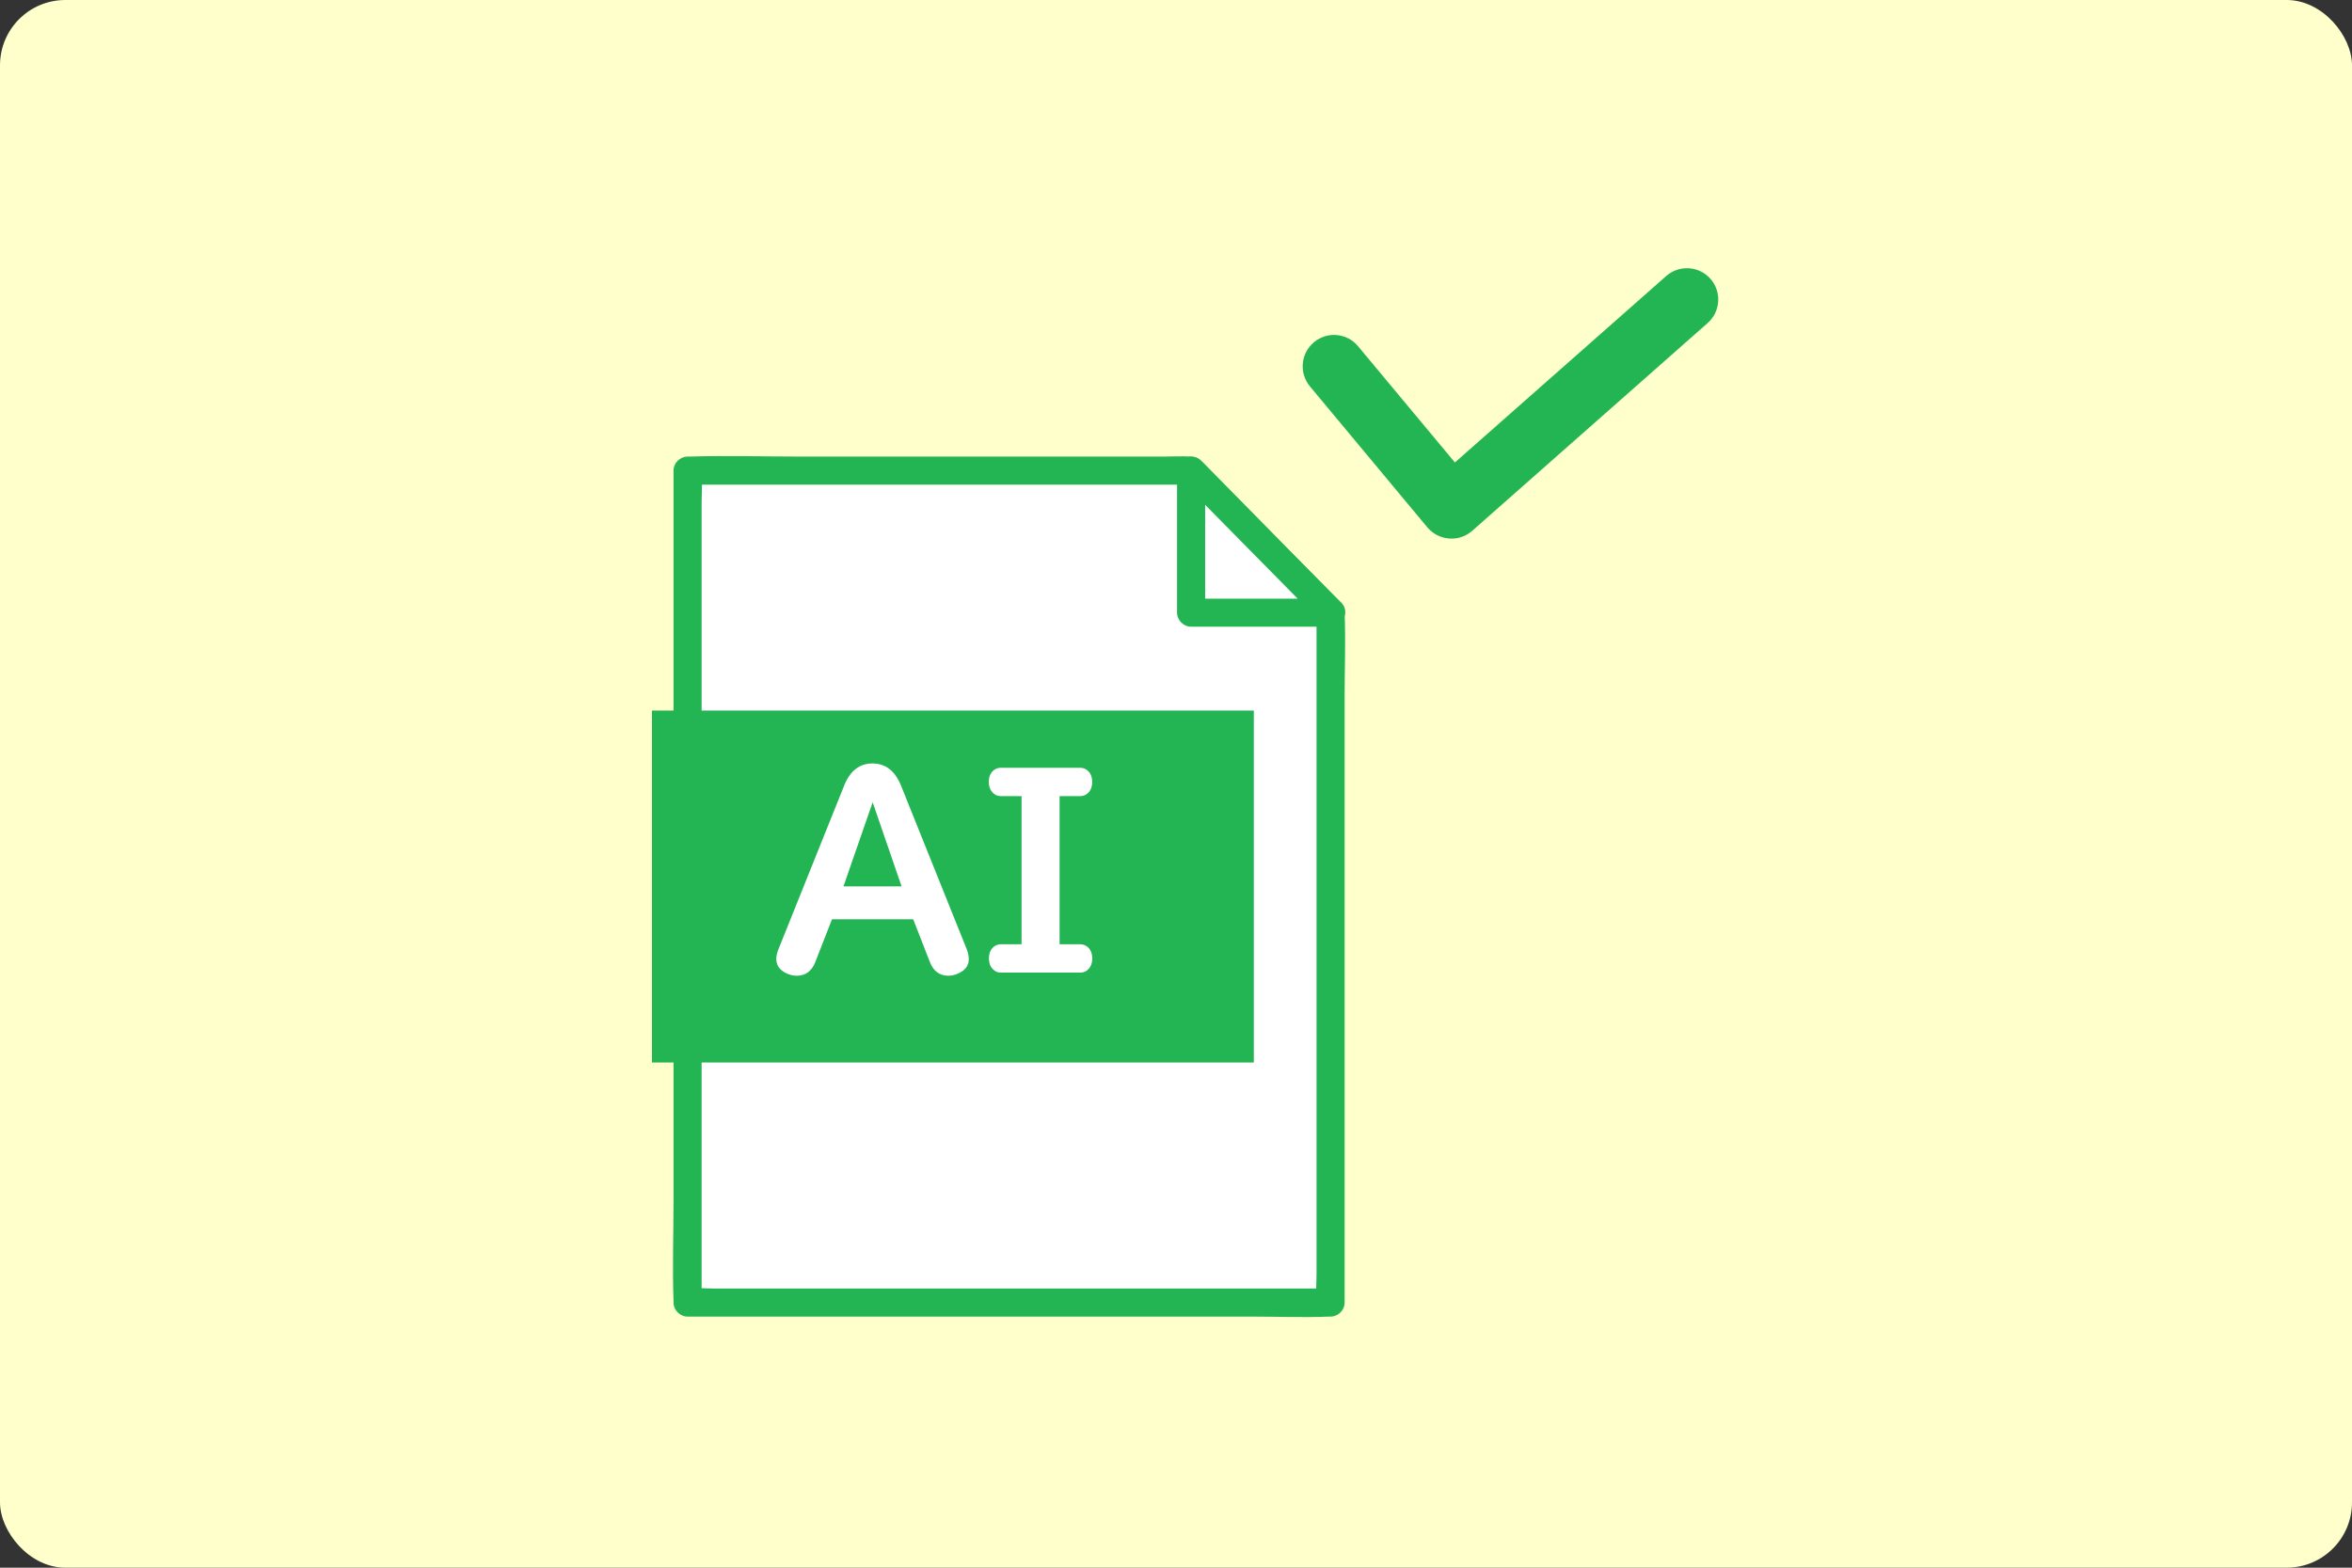 <?xml version="1.0" encoding="UTF-8"?>
<svg id="_レイヤー_2" data-name="レイヤー 2" xmlns="http://www.w3.org/2000/svg" viewBox="0 0 360 240">
  <rect x="0" y="0" width="360" height="240" fill="#333333" stroke="none"/>
  <defs>
    <style>
      .cls-1 {
        fill: #23b553;
      }

      .cls-1, .cls-2, .cls-3 {
        stroke-width: 0px;
      }

      .cls-2 {
        fill: #ffc;
      }

      .cls-3 {
        fill: #fff;
      }
    </style>
  </defs>
  <g id="_レイヤー_1-2" data-name="レイヤー 1">
    <rect class="cls-2" width="360" height="240" rx="10" ry="10"/>
    <g>
      <g>
        <g>
          <polygon class="cls-3" points="203.66 93.7 203.66 199.4 105.24 199.4 105.24 72.04 182.31 72.04 203.66 93.7"/>
          <path class="cls-1" d="M201.51,93.7v101.37c0,1.36-.14,2.8,0,4.15,0,.06,0,.13,0,.19l2.15-2.15h-33.23c-9.49,0-18.98,0-28.47,0-8.2,0-16.41,0-24.61,0h-8.08c-1.26,0-2.6-.13-3.85,0-.06,0-.12,0-.18,0l2.15,2.15v-122.17c0-1.63.14-3.34,0-4.97,0-.07,0-.15,0-.22l-2.15,2.15h77.07l-1.52-.63c6.22,6.31,12.45,12.63,18.67,18.94.89.9,1.78,1.81,2.67,2.71,1.94,1.97,4.98-1.07,3.04-3.04-5.52-5.6-11.05-11.21-16.57-16.81l-3.73-3.78c-.76-.77-1.4-1.62-2.58-1.69-1.46-.09-2.96,0-4.42,0h-55.22c-5.7,0-11.44-.18-17.14,0-.09,0-.18,0-.27,0-1.16,0-2.15.98-2.15,2.15v111.63c0,5.16-.18,10.35,0,15.51,0,.07,0,.15,0,.22,0,1.16.98,2.15,2.15,2.15h86.31c3.97,0,7.97.16,11.93,0,.06,0,.12,0,.18,0,1.16,0,2.15-.98,2.15-2.15v-92.73c0-4.25.17-8.54,0-12.79,0-.06,0-.12,0-.19,0-2.77-4.3-2.77-4.3,0Z"/>
        </g>
        <g>
          <polygon class="cls-3" points="203.76 93.8 182.31 93.8 182.31 72.04 203.66 93.7 203.76 93.8"/>
          <path class="cls-1" d="M203.76,91.65h-21.45l2.15,2.15c0-6.35,0-12.71,0-19.06v-2.7l-3.67,1.52c6.27,6.36,12.55,12.73,18.82,19.09.88.89,1.75,1.78,2.63,2.66,1.96,1.96,5-1.08,3.04-3.04-6.29-6.29-12.48-12.66-18.72-18.99-.91-.92-1.82-1.85-2.73-2.77-1.31-1.33-3.67-.33-3.67,1.52,0,6.35,0,12.71,0,19.06v2.7c0,1.16.98,2.15,2.15,2.15h21.45c2.77,0,2.77-4.3,0-4.3Z"/>
        </g>
        <g>
          <rect class="cls-1" x="99.79" y="108.78" width="92.12" height="53.88"/>
          <g>
            <path class="cls-3" d="M127.34,140.74l-2.54,6.52c-.55,1.41-1.5,2.12-2.87,2.12-.53,0-1.07-.13-1.62-.4-.99-.49-1.49-1.21-1.49-2.16,0-.45.1-.93.31-1.45l10.09-25.13c.9-2.24,2.34-3.36,4.32-3.36s3.45,1.12,4.36,3.36l10.09,25.13c.2.5.29,1,.29,1.49,0,.91-.48,1.6-1.43,2.08-.56.29-1.13.44-1.7.44-1.34,0-2.29-.71-2.83-2.12l-2.54-6.52h-12.46ZM133.57,122.82l-4.47,12.88h8.9l-4.43-12.88Z"/>
            <path class="cls-3" d="M156.34,121.88h-3.15c-.46,0-.85-.15-1.17-.46-.45-.42-.67-.99-.67-1.72,0-.87.3-1.5.9-1.89.27-.18.58-.27.94-.27h12.11c.48,0,.88.15,1.22.46.43.41.65.98.65,1.72,0,.85-.3,1.48-.9,1.89-.27.18-.59.27-.96.27h-3.13v22.68h3.13c.48,0,.88.15,1.22.46.43.41.65.98.65,1.72,0,.85-.3,1.48-.9,1.89-.27.18-.59.27-.96.27h-12.11c-.46,0-.85-.15-1.17-.46-.45-.41-.67-.98-.67-1.72,0-.87.3-1.5.9-1.89.27-.18.58-.27.94-.27h3.15v-22.68Z"/>
          </g>
        </g>
      </g>
      <path class="cls-1" d="M222.16,82.45c-.12,0-.24,0-.37-.01-1.29-.1-2.49-.72-3.32-1.71l-17.97-21.58c-1.69-2.04-1.42-5.06.62-6.76,2.03-1.7,5.06-1.42,6.75.62l14.82,17.79,32.34-28.54c1.98-1.75,5.02-1.56,6.77.42,1.75,1.99,1.56,5.02-.42,6.77l-36.04,31.81c-.88.78-2.01,1.2-3.17,1.2Z"/>
    </g>
  </g>
</svg>